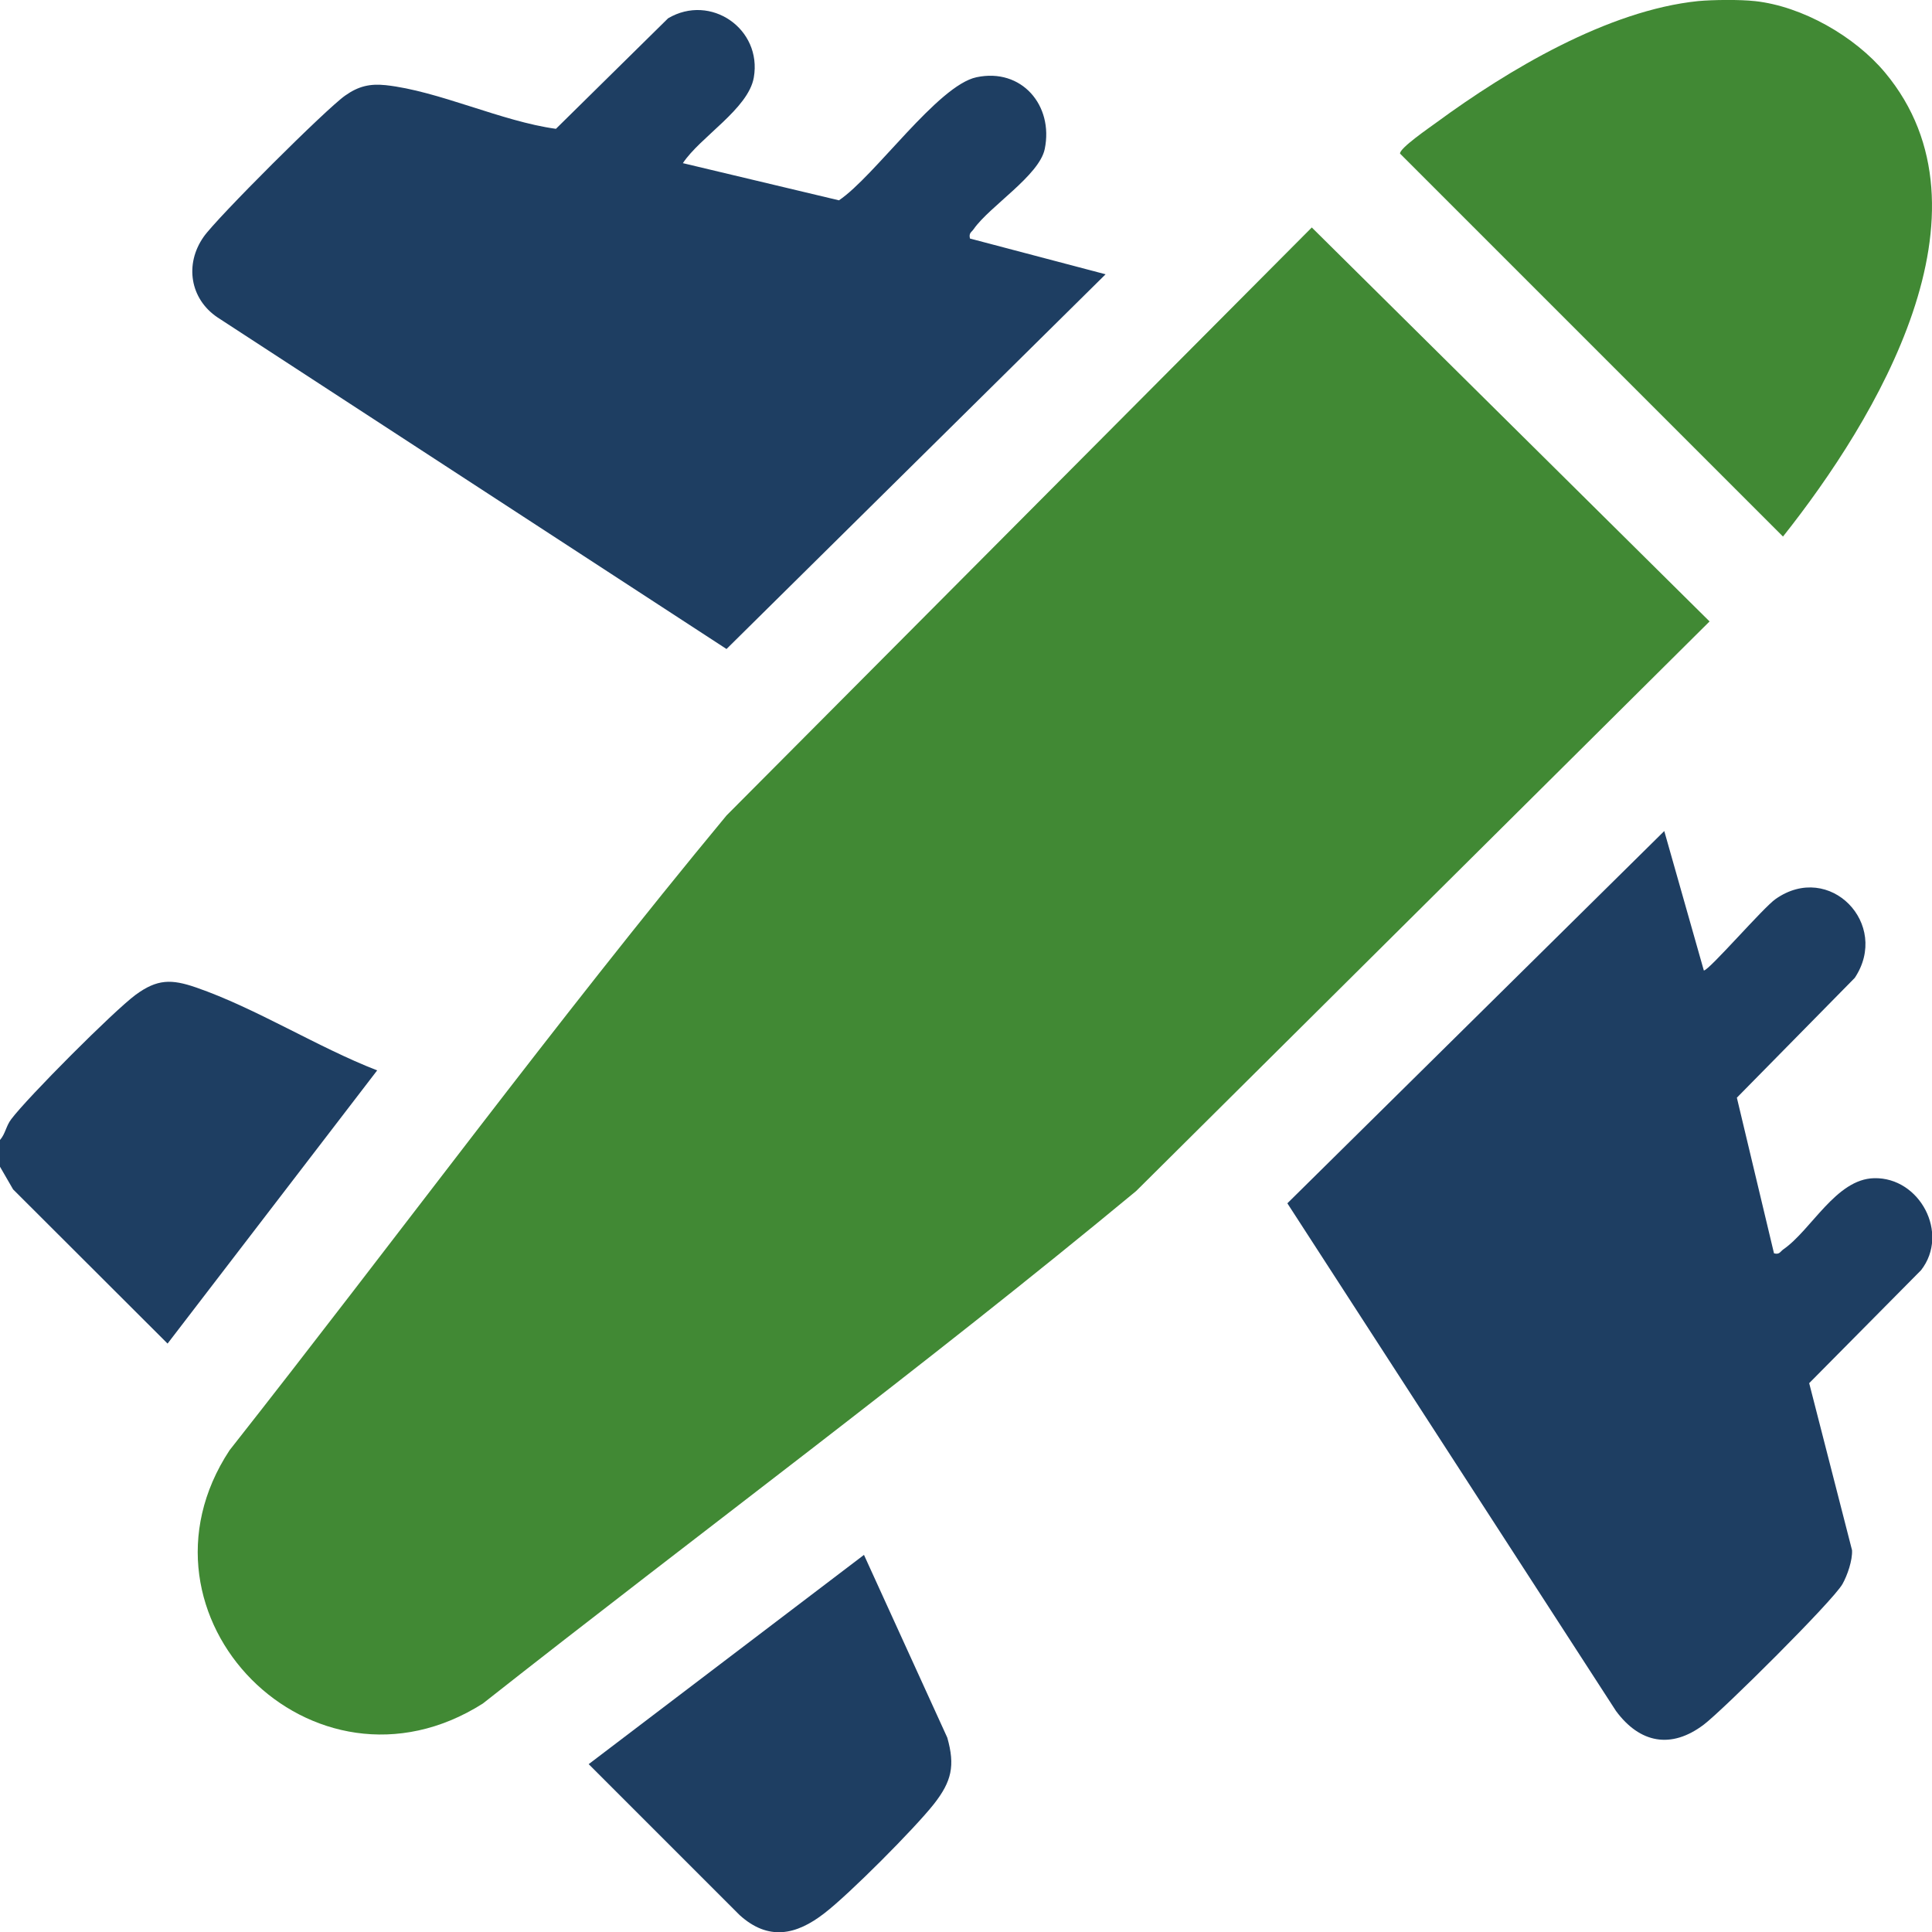 <?xml version="1.0" encoding="UTF-8"?>
<svg xmlns="http://www.w3.org/2000/svg" id="Capa_2" data-name="Capa 2" viewBox="0 0 70.79 70.8">
  <defs>
    <style>
      .cls-1 {
        fill: #418934;
      }

      .cls-2 {
        fill: #1e3e62;
      }
    </style>
  </defs>
  <g id="Capa_1-2" data-name="Capa 1">
    <g>
      <path class="cls-1" d="M64.3.04c1.74.19,3.66,1.29,4.77,2.62,4.26,5.11-.32,12.69-3.74,17l-14.03-14.03c-.04-.19,1.1-.97,1.33-1.14C55.26,2.56,58.91.38,62.22.04c.53-.05,1.55-.06,2.07,0Z"></path>
      <path class="cls-2" d="M0,41.77c.2-.23.22-.51.41-.76.6-.8,3.76-3.97,4.56-4.56.79-.58,1.31-.58,2.21-.27,2.2.76,4.45,2.19,6.64,3.04l-7.68,10.01L.48,43.58l-.48-.83v-.97Z"></path>
      <path class="cls-1" d="M48.07,8.34l14.57,14.43-21.01,20.87c-7.81,6.47-15.97,12.5-23.94,18.78-6.23,3.95-13.27-3.21-9.28-9.28,6.09-7.73,11.93-15.68,18.21-23.26l21.45-21.55Z"></path>
      <path class="cls-2" d="M64.99,45.92c.21.06.23-.05.35-.14,1.03-.71,1.93-2.58,3.33-2.61,1.67-.04,2.77,2.02,1.72,3.37l-4.1,4.14,1.57,6.12c.02.37-.17.92-.35,1.24-.35.62-4.38,4.62-5.08,5.15-1.2.91-2.35.68-3.22-.5l-12.04-18.6,13.81-13.64,1.45,5.11c.19,0,2.18-2.31,2.63-2.62,1.98-1.39,4.21.92,2.9,2.89l-4.32,4.39,1.36,5.7Z"></path>
      <path class="cls-2" d="M25.03,5.98l5.71,1.36c1.31-.88,3.62-4.21,5.04-4.51,1.65-.35,2.83,1.03,2.5,2.63-.2.97-2.02,2.1-2.6,2.93-.08.12-.19.14-.14.35l4.97,1.31-13.89,13.73L7.97,11.63c-1.01-.68-1.21-1.95-.51-2.95.47-.68,4.51-4.71,5.19-5.18.48-.34.9-.44,1.48-.38,1.94.21,4.25,1.33,6.24,1.6L24.48.67c1.56-.92,3.45.39,3.14,2.17-.2,1.15-1.97,2.18-2.6,3.14Z"></path>
      <path class="cls-2" d="M31.66,56.98l3.05,6.69c.29,1.03.16,1.6-.49,2.43-.71.9-3.11,3.31-4.01,4-1.04.81-2.06,1.02-3.11.07l-5.53-5.53,10.09-7.67Z"></path>
    </g>
  </g>
</svg>
